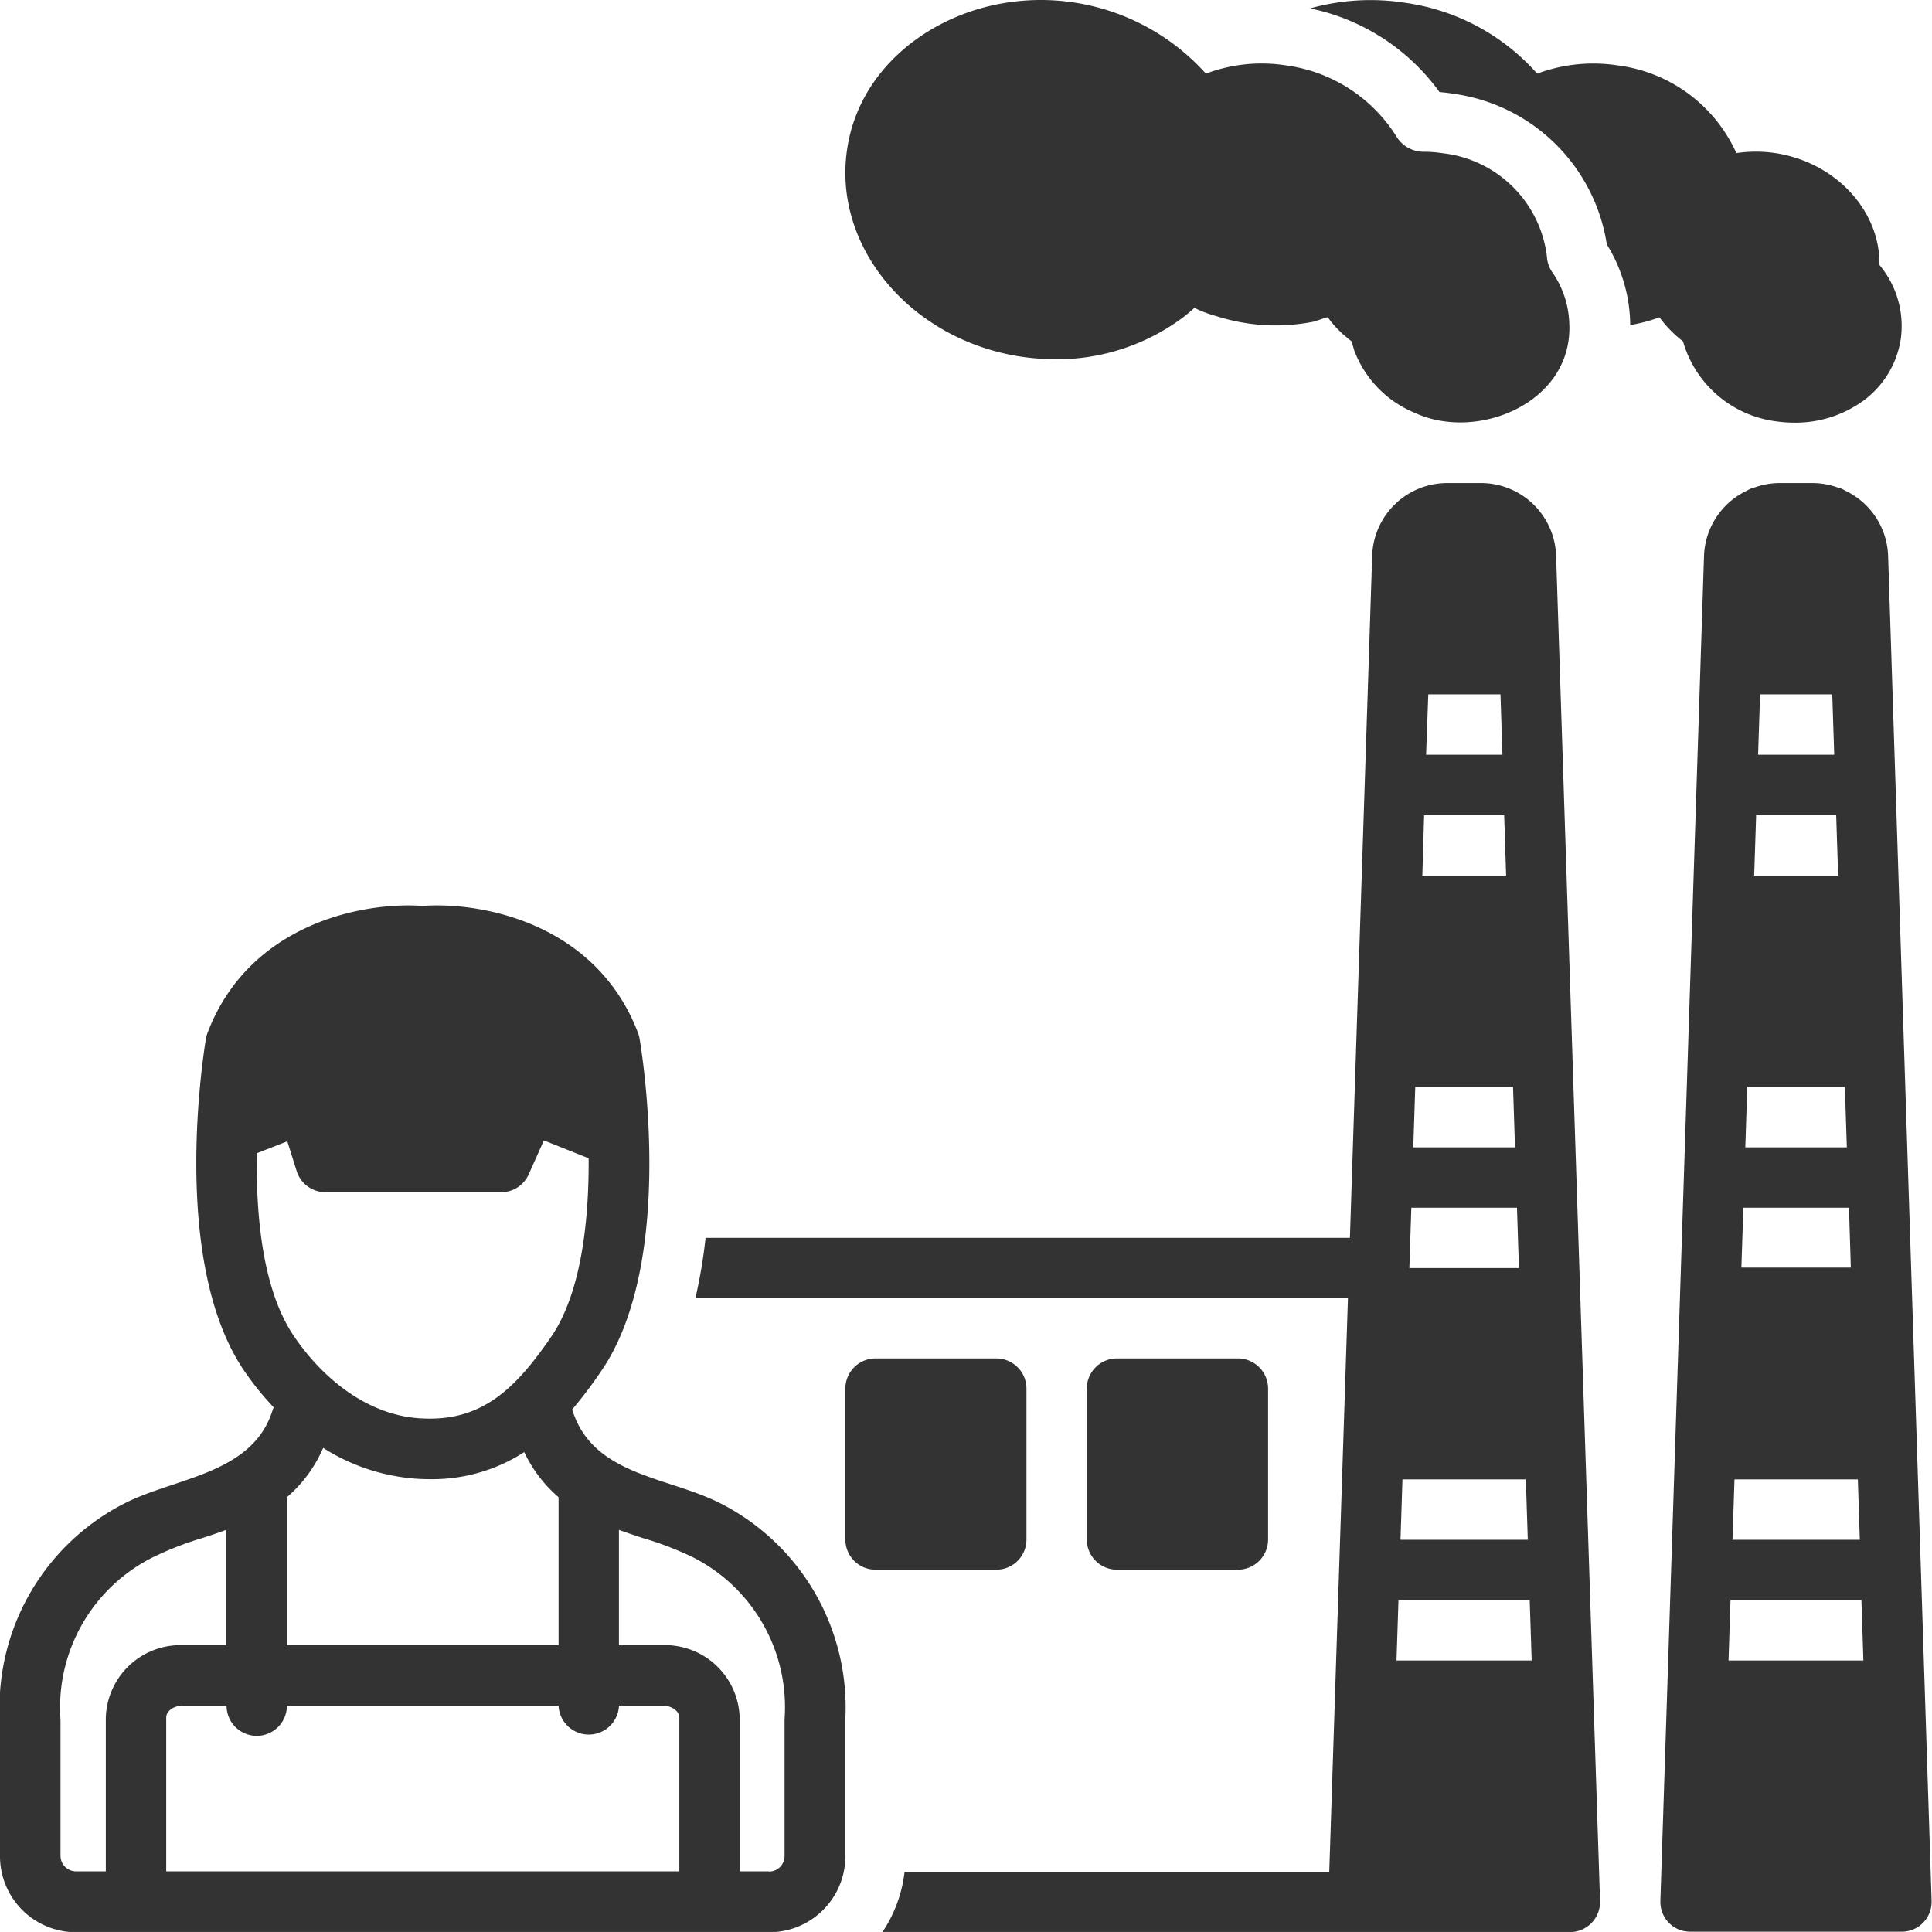 <svg xmlns="http://www.w3.org/2000/svg" viewBox="0 0 324.64 324.63"><defs><style>.cls-1{fill:#333;}</style></defs><g id="Layer_2" data-name="Layer 2"><g id="Layer_1-2" data-name="Layer 1"><path class="cls-1" d="M317.27,93.44a12.61,12.61,0,0,0-7.07-10.93c-.25-.12-.49-.28-.75-.39s-.4-.11-.59-.18a12.62,12.62,0,0,0-4.25-.77H299a12.58,12.58,0,0,0-4.25.77c-.2.07-.41.1-.6.18s-.49.27-.75.39a12.61,12.61,0,0,0-7.07,10.93S279,319.35,279,319.38s0,.14,0,.21a5,5,0,0,0,3.91,4.89l.1,0a5.17,5.17,0,0,0,1,.11h35.51a5,5,0,0,0,5.05-5c0-.09,0-.18,0-.27Zm-21.52,23.23h12.13l.33,10.15H295.42ZM295.09,137h13.45l.33,10.15H294.76Zm-1.49,45.65H310l.33,10.14H293.27Zm-.66,20.29h17.75L311,213H292.61Zm-1.49,45.65h20.73l.33,10.14H291.12Zm-1,30.43.33-10.15h22l.33,10.15Z"/><path class="cls-1" d="M282.8,57.36A18.75,18.75,0,0,0,298.44,70.8a22.42,22.42,0,0,0,3.17.22,19.39,19.39,0,0,0,10.3-2.89A15.84,15.84,0,0,0,319.39,57a16,16,0,0,0-3.58-12.48c.16-9-7.25-17.22-17.47-18.79a21.92,21.92,0,0,0-6.57,0A25.35,25.35,0,0,0,271.92,11a27,27,0,0,0-13.62,1.37A36.35,36.35,0,0,0,236.13.47a37.69,37.69,0,0,0-16,.94,35.66,35.66,0,0,1,21.75,14.05c.77.08,1.53.15,2.26.28A30.22,30.22,0,0,1,270,41.07a26.08,26.08,0,0,1,3.93,13.55,27,27,0,0,0,4.92-1.3A19.69,19.69,0,0,0,282.8,57.36Z"/><path class="cls-1" d="M171.49,59.92c1.21.18,2.43.31,3.65.37A35.46,35.46,0,0,0,198.7,53.4c.69-.53,1.37-1.09,2-1.67a19.71,19.71,0,0,0,3.73,1.4,32.52,32.52,0,0,0,16.15.95c.29,0,2.47-.86,2.54-.76a16,16,0,0,0,1.8,2.13l.11.1c.32.33.63.61,1,.92s.71.61,1.09.89c.1.4.23.81.35,1.21,0,0,0,0,0,.08a18.3,18.3,0,0,0,10.22,10.7c10.18,4.75,25.43-1.23,26-13.49a12.9,12.9,0,0,0,0-1.52,15.88,15.88,0,0,0-2.89-8.65,5,5,0,0,1-.86-2.54,19.87,19.87,0,0,0-17.43-17.39,21.07,21.07,0,0,0-3.37-.26A5.31,5.31,0,0,1,234.69,23,25.94,25.94,0,0,0,216.2,11a26.58,26.58,0,0,0-13.57,1.37A37.28,37.28,0,0,0,170.42.27c-13.43,1.59-26,10.85-28.07,24.78C139.87,41.43,153,57.08,171.49,59.92Z"/><path class="cls-1" d="M187.69,228.26H208a5.08,5.08,0,0,1,5.08,5.07v25.36a5.08,5.08,0,0,1-5.08,5.07H187.69a5.07,5.07,0,0,1-5.07-5.07V233.33A5.07,5.07,0,0,1,187.69,228.26Z"/><path class="cls-1" d="M121.23,252.7c-8.89-4.61-21.62-4.66-25.06-15.79a1,1,0,0,0,0-.1,74.19,74.19,0,0,0,4.92-6.52c12.63-18.59,6.64-54.25,6.38-55.76a5.22,5.22,0,0,0-.25-.94C100.14,155,80.74,151.5,71,152.23c-9.7-.72-29.1,2.8-36.14,21.36a5.25,5.25,0,0,0-.26.94C34.38,176,28.39,211.7,41,230.29a48.47,48.47,0,0,0,5,6.2c-.06.14-.13.27-.18.42-3.36,10.88-16.43,11.32-25.06,15.79a38.49,38.49,0,0,0-20.8,36C0,288.87,0,312,0,312a12.77,12.77,0,0,0,12.83,12.68H129.22A12.77,12.77,0,0,0,142.05,312s0-23.08,0-23.21A38.47,38.47,0,0,0,121.23,252.7ZM43.15,193.78l5.13-2,1.57,5a5.07,5.07,0,0,0,4.84,3.55H84.21a5.07,5.07,0,0,0,4.63-3l2.55-5.7,7.52,3c.07,10.58-1.26,22.59-6.25,29.93-6,8.77-11.61,14.19-21.39,13.8-9.14-.26-16.9-6.52-21.85-13.8C44.07,216.72,43,204.14,43.15,193.78Zm50.71,57.8v24.86H48.21V251.58a22.7,22.7,0,0,0,6.09-8.29,33.46,33.46,0,0,0,15.49,5.17c.81.06,1.62.09,2.44.09A28.46,28.46,0,0,0,88.09,244,22.62,22.62,0,0,0,93.86,251.58Zm-76.08,37v25.87H12.86A2.62,2.62,0,0,1,10.17,312s0-22.77,0-23a28.23,28.23,0,0,1,15.31-27.22A54.25,54.25,0,0,1,34,258.44c1.32-.43,2.68-.88,4-1.37v19.37h-7.4A12.56,12.56,0,0,0,17.78,288.61Zm96.37,25.87H27.93V288.61c0-1.09,1.25-2,2.74-2h7.4a5.07,5.07,0,1,0,10.14,0H93.86a5.08,5.08,0,0,0,10.15,0h7.4c1.48,0,2.74.93,2.74,2Zm15.07,0h-4.93V288.61a12.56,12.56,0,0,0-12.88-12.17H104V257.07c1.35.49,2.71.94,4,1.37a54.14,54.14,0,0,1,8.51,3.27,28.24,28.24,0,0,1,15.32,27.22c0,.24,0,23,0,23A2.6,2.6,0,0,1,129.22,314.48Z"/><path class="cls-1" d="M147.12,228.26h20.29a5.07,5.07,0,0,1,5.07,5.07v25.36a5.07,5.07,0,0,1-5.07,5.07H147.12a5.07,5.07,0,0,1-5.07-5.07V233.33A5.07,5.07,0,0,1,147.12,228.26Z"/><path class="cls-1" d="M248.8,81.17h-5.56a12.62,12.62,0,0,0-12.67,12.27L226.83,208H118.56a86.88,86.88,0,0,1-1.71,10.14H226.5l-3.14,96.37H152a22.72,22.72,0,0,1-3.73,10.15H263.78a5.07,5.07,0,0,0,5-4.16v0a5.31,5.31,0,0,0,.08-1.05L261.48,93.44A12.63,12.63,0,0,0,248.8,81.17ZM240,116.67h12.13l.33,10.15H239.63ZM239.3,137h13.45l.33,10.15H239Zm-1.49,45.65h16.43l.33,10.14H237.48Zm-.66,20.29H254.9l.33,10.14H236.82Zm-1.49,45.65h20.73l.33,10.14H235.33Zm-1,30.43.33-10.15h22.05l.33,10.15Z"/></g></g></svg>